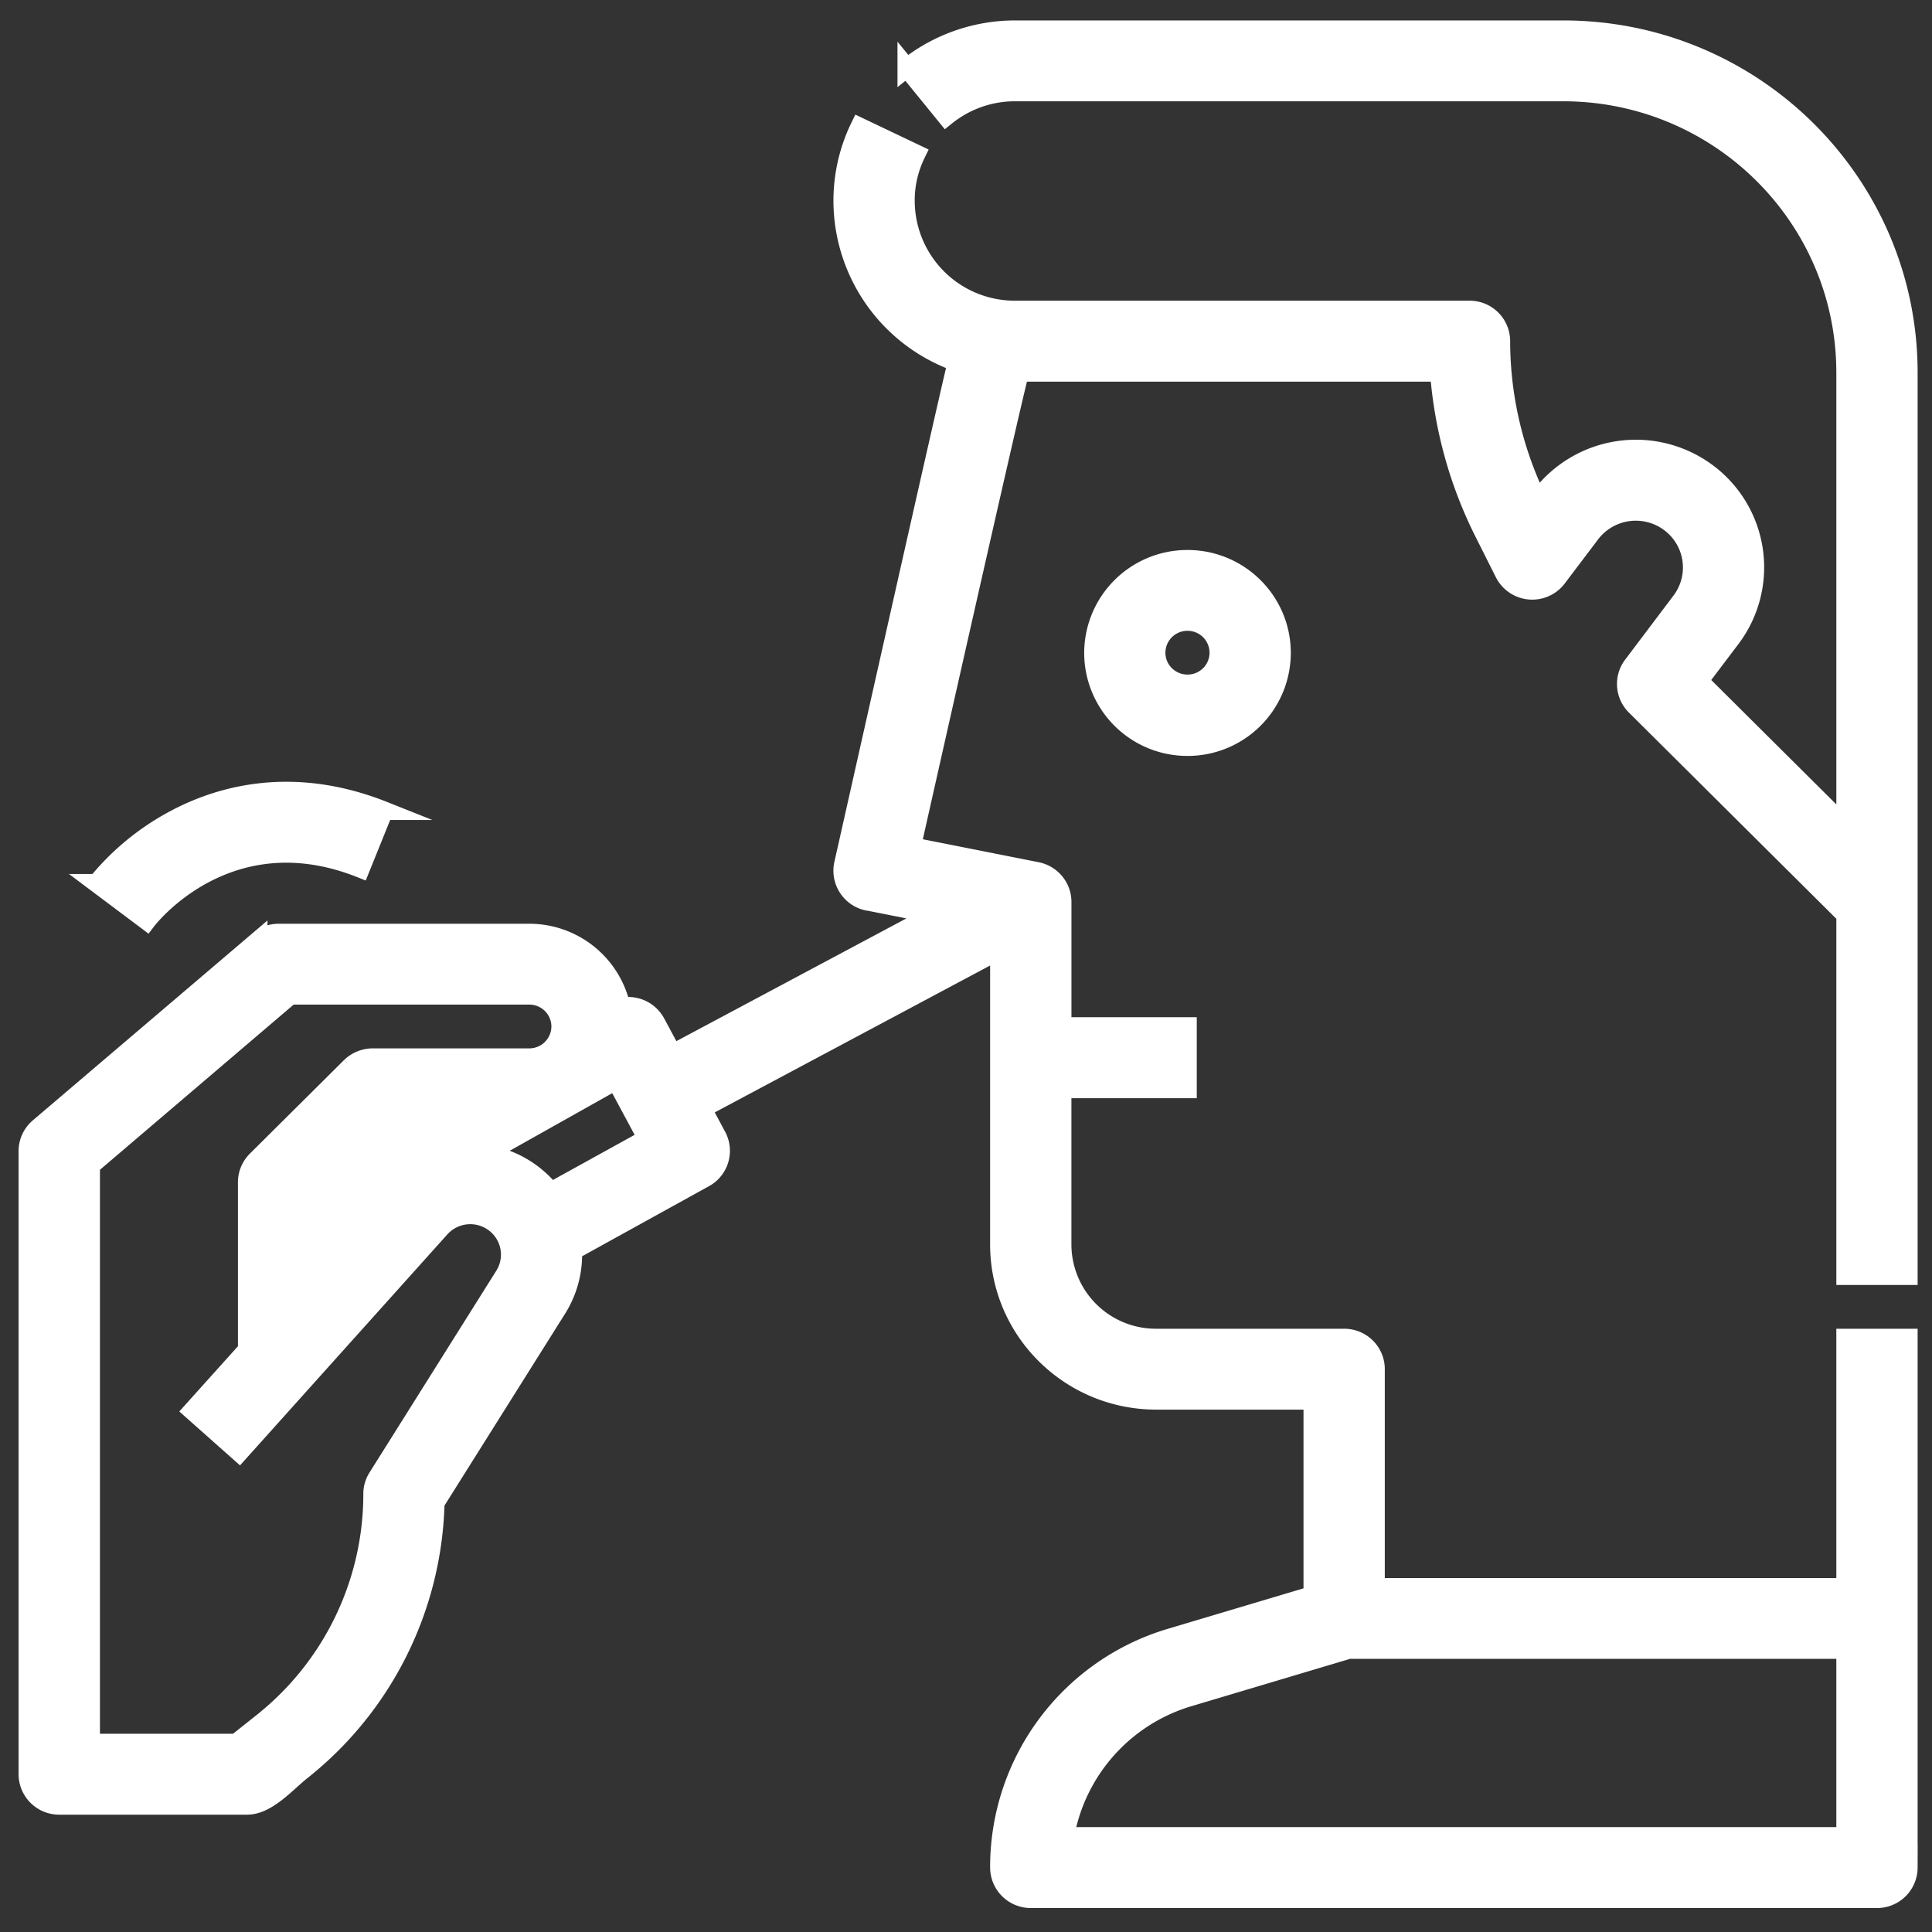 <svg xmlns="http://www.w3.org/2000/svg" width="52" height="52" viewBox="0 0 52 52"><rect x="0" y="0" width="52" height="52" fill="#333333" stroke="none"/><g><g><path fill="#fff" d="M42.084.8c5.123.006 9.275 4.134 9.279 9.223v24.312h-1.688v-9.71L44.017 19a.834.834 0 0 1-.077-1.094l1.302-1.726a1.502 1.502 0 0 0-.305-2.114 1.524 1.524 0 0 0-2.125.303l-.897 1.186a.847.847 0 0 1-1.428-.126l-.555-1.105a11.562 11.562 0 0 1-1.192-4.301H27.448c-.115.318-2.91 12.761-2.91 12.761l3.37.668c.395.08.68.422.68.826v3.35h3.373v1.68h-3.374v4.19a2.523 2.523 0 0 0 2.53 2.515h5.061c.468 0 .844.377.844.837v5.873h12.653v-6.71h1.688v14.253a.842.842 0 0 1-.844.839H27.743a.844.844 0 0 1-.844-.84 6.439 6.439 0 0 1 4.64-6.196l3.795-1.132V37.69h-4.217c-2.328-.003-4.214-1.874-4.218-4.192V25.57l-8 4.268.398.742a.835.835 0 0 1-.335 1.127l-3.546 1.959a2.734 2.734 0 0 1-.42 1.562l-3.281 5.22a9.506 9.506 0 0 1-3.608 7.224c-.394.314-.913.92-1.454.92h-5.06a.842.842 0 0 1-.843-.84v-16.77c0-.244.107-.476.294-.636l5.905-5.03a.846.846 0 0 1 .548-.203h6.75a2.53 2.53 0 0 1 2.473 1.993.845.845 0 0 1 .936.424l.447.83 7.028-3.75-1.77-.351h-.015a.844.844 0 0 1-.646-1.002c.004-.006 2.964-13.212 3.058-13.506a4.62 4.62 0 0 1-3.076-4.34c0-.69.153-1.371.456-1.994l1.522.725c-.191.392-.294.83-.29 1.268a2.943 2.943 0 0 0 2.952 2.933h12.234a.84.84 0 0 1 .84.84 9.805 9.805 0 0 0 .99 4.28l.076-.102s0-.002.004-.004a3.22 3.22 0 0 1 4.487-.634 3.175 3.175 0 0 1 .636 4.463l-.862 1.14 3.948 3.926v-12.23c-.004-4.165-3.4-7.539-7.591-7.546H27.322a2.95 2.95 0 0 0-1.856.652l-1.06-1.303A4.657 4.657 0 0 1 27.323.8zM13.567 34.339a1.064 1.064 0 0 0-.207-1.38 1.08 1.08 0 0 0-1.518.112L6.44 39.089 5.18 37.97l1.474-1.64v-4.51c0-.222.09-.435.247-.592l2.534-2.518a.862.862 0 0 1 .595-.243h4.218a.844.844 0 0 0 .843-.84.843.843 0 0 0-.843-.838H7.812L2.44 31.37v15.544h3.92l.69-.549a7.847 7.847 0 0 0 2.979-6.16c0-.156.045-.31.13-.442zm-2.307-4.194h-.883l-1.15 1.14zm-2.919 3.573v.733l1.334-1.486zm9.077-3.074l-.84-1.564-3.52 1.978a2.79 2.79 0 0 1 1.767 1.018zm14.608 15.03a4.769 4.769 0 0 0-3.366 3.753h21.015v-5.029H36.302zm-2.595-28.101a2.527 2.527 0 0 1 2.53-2.52c1.4 0 2.531 1.13 2.531 2.52a2.526 2.526 0 0 1-2.531 2.523 2.527 2.527 0 0 1-2.53-2.523zm3.374-.005a.842.842 0 0 0-.844-.84.843.843 0 0 0-.844.84c0 .463.38.838.844.838a.84.84 0 0 0 .844-.838zM10.333 21.82l-.628 1.555c-3.539-1.406-5.667 1.29-5.755 1.406l-1.344-1.008a6.853 6.853 0 0 1 2.06-1.702c1.214-.658 3.186-1.239 5.667-.251z"/><path fill="none" stroke="#fff" stroke-miterlimit="20" stroke-width=".5" d="M42.084.8c5.123.006 9.275 4.134 9.279 9.223v24.312h-1.688v-9.71L44.017 19a.834.834 0 0 1-.077-1.094l1.302-1.726a1.502 1.502 0 0 0-.305-2.114 1.524 1.524 0 0 0-2.125.303l-.897 1.186a.847.847 0 0 1-1.428-.126l-.555-1.105a11.562 11.562 0 0 1-1.192-4.301H27.448c-.115.318-2.91 12.761-2.91 12.761l3.37.668c.395.08.68.422.68.826v3.35h3.373v1.68h-3.374v4.19a2.523 2.523 0 0 0 2.53 2.515h5.061c.468 0 .844.377.844.837v5.873h12.653v-6.71h1.688v14.253a.842.842 0 0 1-.844.839H27.743a.844.844 0 0 1-.844-.84 6.439 6.439 0 0 1 4.64-6.196l3.795-1.132V37.69h-4.217c-2.328-.003-4.214-1.874-4.218-4.192V25.57l-8 4.268.398.742a.835.835 0 0 1-.335 1.127l-3.546 1.959a2.734 2.734 0 0 1-.42 1.562l-3.281 5.22a9.506 9.506 0 0 1-3.608 7.224c-.394.314-.913.92-1.454.92h-5.06a.842.842 0 0 1-.843-.84v-16.77c0-.244.107-.476.294-.636l5.905-5.03a.846.846 0 0 1 .548-.203h6.75a2.53 2.53 0 0 1 2.473 1.993.845.845 0 0 1 .936.424l.447.83 7.028-3.75-1.77-.351h-.015a.844.844 0 0 1-.646-1.002c.004-.006 2.964-13.212 3.058-13.506a4.62 4.62 0 0 1-3.076-4.34c0-.69.153-1.371.456-1.994l1.522.725c-.191.392-.294.83-.29 1.268a2.943 2.943 0 0 0 2.952 2.933h12.234a.84.84 0 0 1 .84.84 9.805 9.805 0 0 0 .99 4.28l.076-.102s0-.002.004-.004a3.22 3.22 0 0 1 4.487-.634 3.175 3.175 0 0 1 .636 4.463l-.862 1.14 3.948 3.926v-12.23c-.004-4.165-3.4-7.539-7.591-7.546H27.322a2.95 2.95 0 0 0-1.856.652l-1.06-1.303A4.657 4.657 0 0 1 27.323.8zM13.567 34.339a1.064 1.064 0 0 0-.207-1.38 1.08 1.08 0 0 0-1.518.112L6.44 39.089 5.18 37.97l1.474-1.64v-4.51c0-.222.09-.435.247-.592l2.534-2.518a.862.862 0 0 1 .595-.243h4.218a.844.844 0 0 0 .843-.84.843.843 0 0 0-.843-.838H7.812L2.44 31.37v15.544h3.92l.69-.549a7.847 7.847 0 0 0 2.979-6.16c0-.156.045-.31.13-.442zm-2.307-4.194h-.883l-1.15 1.14zm-2.919 3.573v.733l1.334-1.486zm9.077-3.074l-.84-1.564-3.52 1.978a2.79 2.79 0 0 1 1.767 1.018zm14.608 15.03a4.769 4.769 0 0 0-3.366 3.753h21.015v-5.029H36.302zm-2.595-28.101a2.527 2.527 0 0 1 2.53-2.52c1.4 0 2.531 1.13 2.531 2.52a2.526 2.526 0 0 1-2.531 2.523 2.527 2.527 0 0 1-2.53-2.523zm3.374-.005a.842.842 0 0 0-.844-.84.843.843 0 0 0-.844.84c0 .463.38.838.844.838a.84.84 0 0 0 .844-.838zM10.333 21.82l-.628 1.555c-3.539-1.406-5.667 1.29-5.755 1.406l-1.344-1.008a6.853 6.853 0 0 1 2.06-1.702c1.214-.658 3.186-1.239 5.667-.251z"/></g></g></svg>